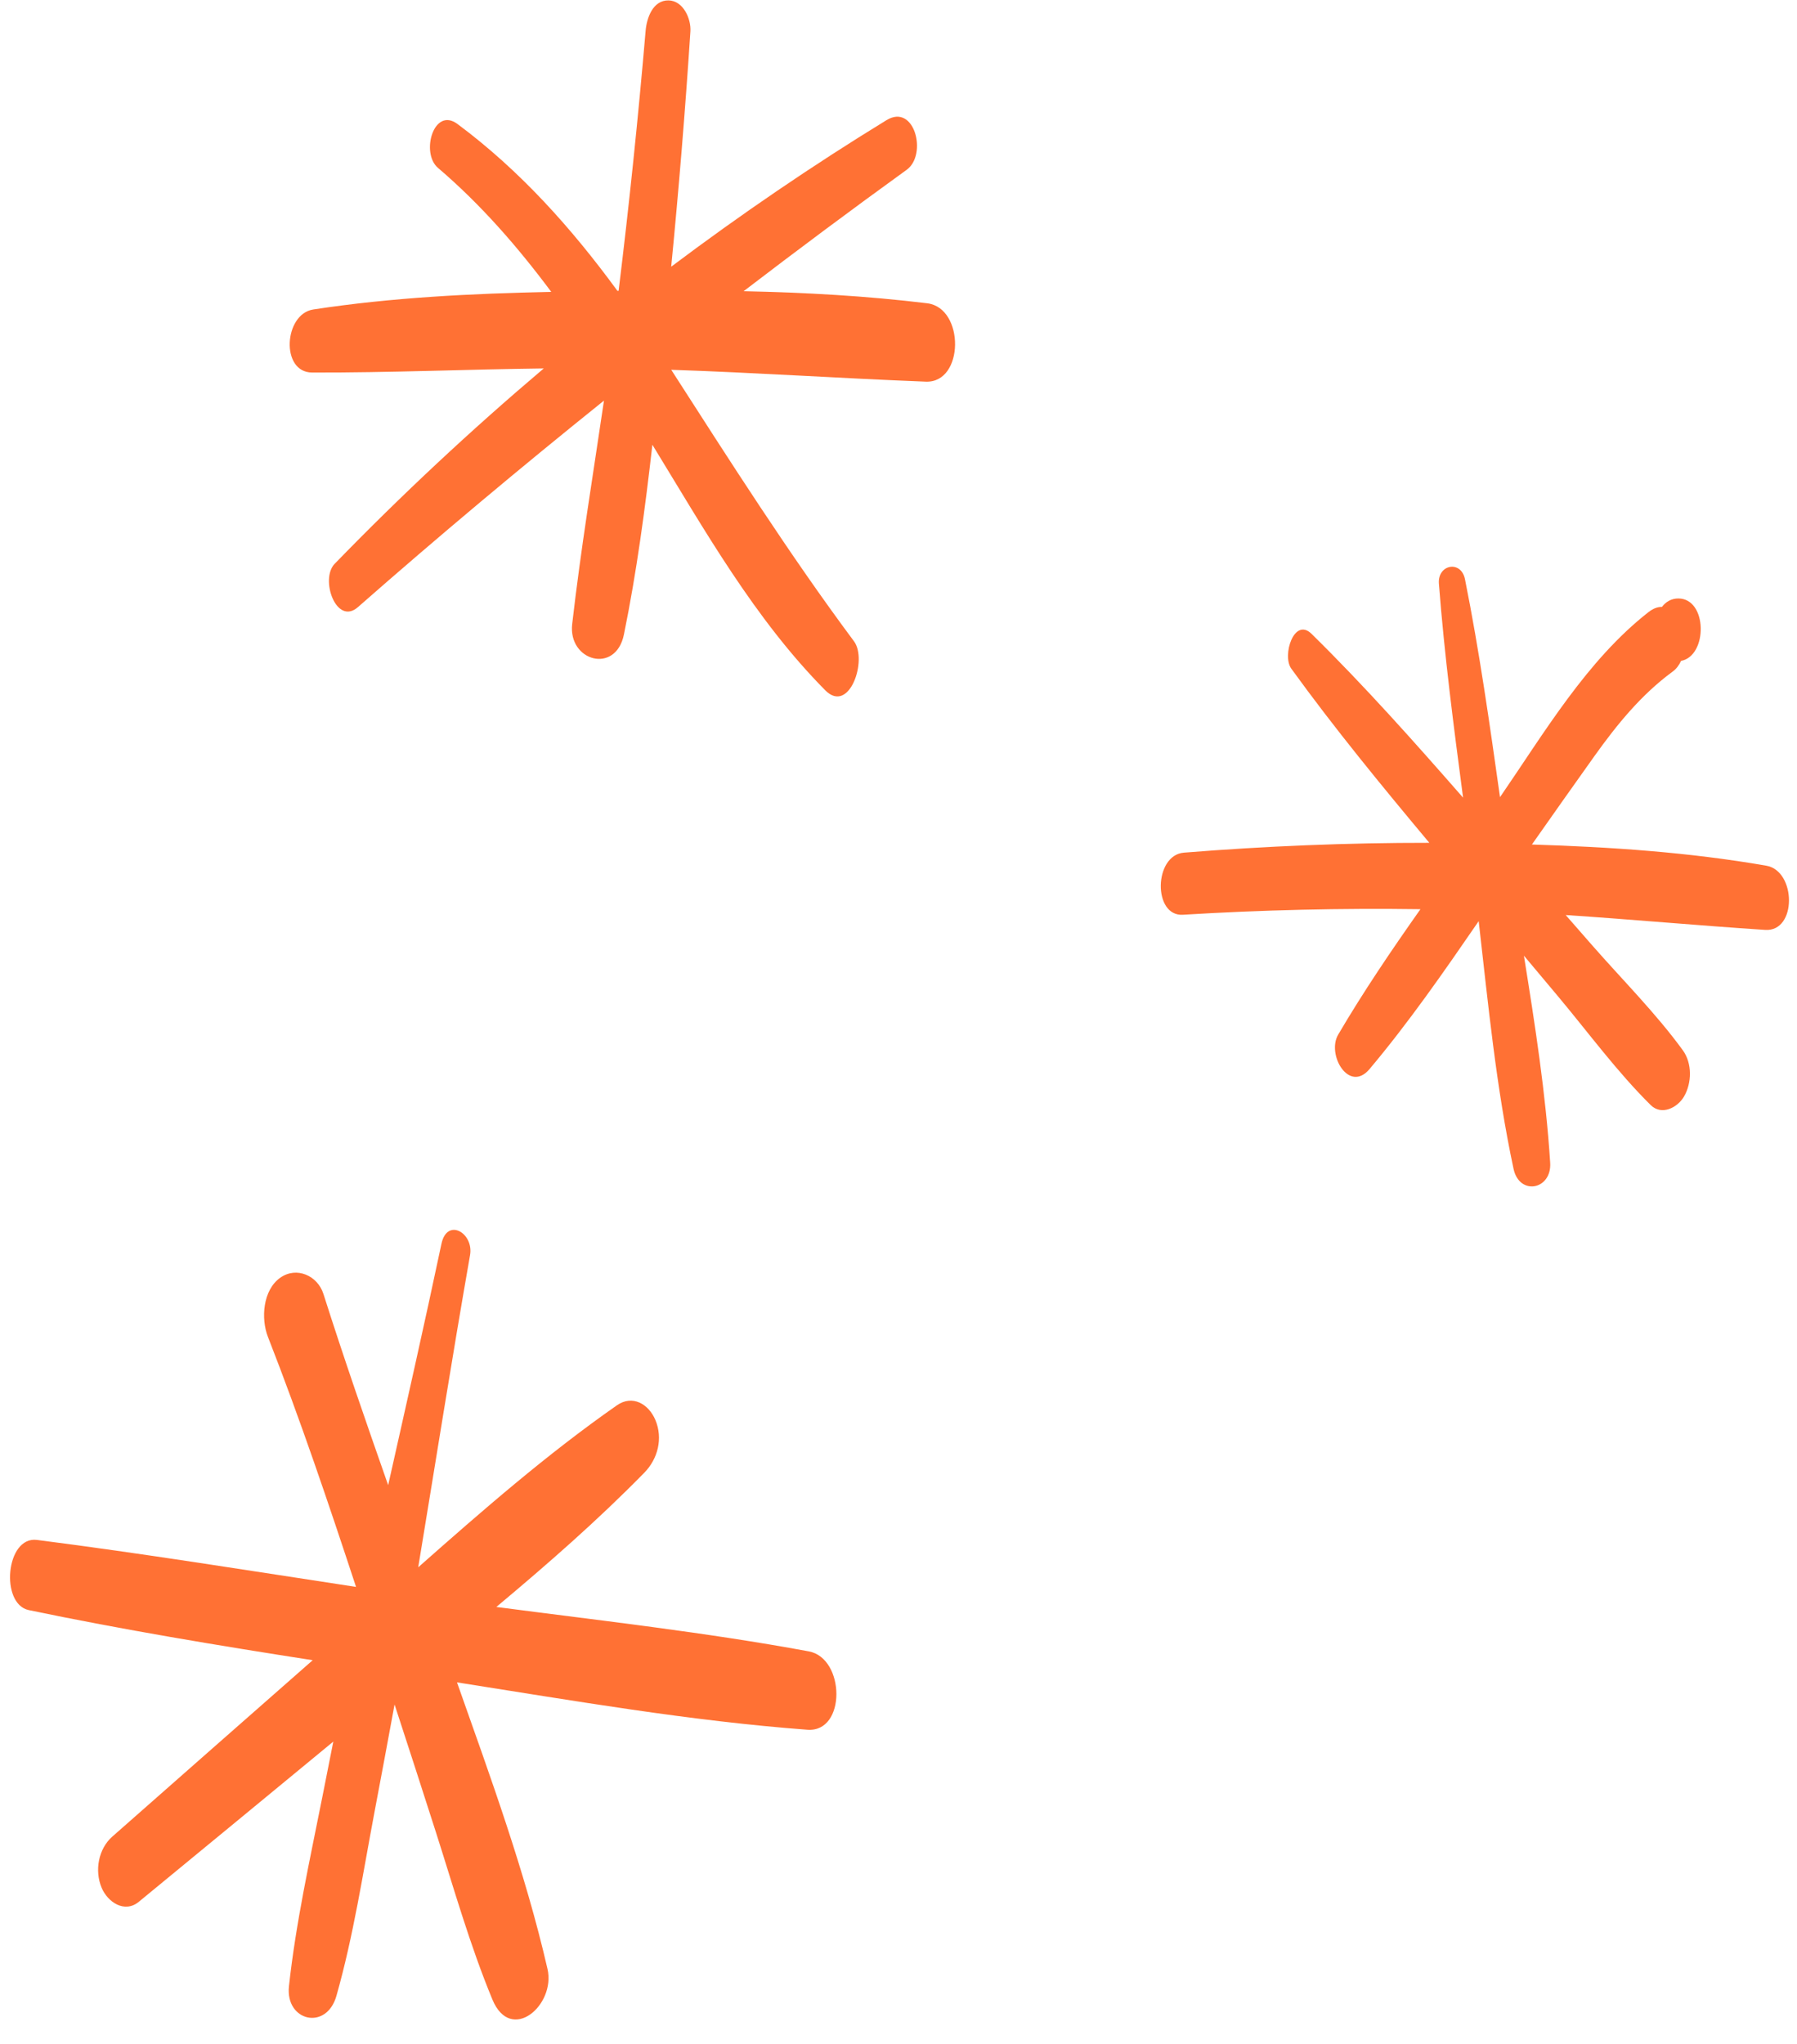 <?xml version="1.0" encoding="UTF-8" standalone="no"?><svg xmlns="http://www.w3.org/2000/svg" xmlns:xlink="http://www.w3.org/1999/xlink" fill="#ff7134" height="506.2" preserveAspectRatio="xMidYMid meet" version="1" viewBox="27.2 -0.1 445.1 506.2" width="445.1" zoomAndPan="magnify"><g id="change1_1"><path d="M 256.859 75.004 C 241.812 73.168 226.602 72.336 211.387 72.012 C 224.719 61.812 238.172 51.773 251.77 41.953 C 256.961 38.203 253.75 25.387 246.773 29.66 C 228.367 40.93 210.605 53.051 193.449 65.945 C 195.348 46.555 196.934 27.133 198.207 7.691 C 198.41 4.543 196.426 0.062 192.793 0 C 188.887 -0.066 187.383 4.391 187.117 7.5 C 185.277 29.012 183.051 50.488 180.422 71.922 C 180.324 71.922 180.23 71.926 180.133 71.926 C 168.816 56.461 156.078 42.184 140.523 30.613 C 134.637 26.23 131.352 37.773 135.668 41.461 C 146.281 50.516 155.422 61.016 163.738 72.176 C 144.016 72.594 124.215 73.562 104.781 76.543 C 97.531 77.656 96.617 92.133 104.512 92.152 C 123.645 92.203 142.758 91.375 161.887 91.137 C 143.883 106.371 126.605 122.512 110.086 139.527 C 106.41 143.316 110.492 154.961 115.871 150.234 C 135.777 132.746 156.113 115.715 176.797 99.105 C 174.082 117.539 171.051 135.93 168.926 154.426 C 167.867 163.605 179.711 166.961 181.738 157.035 C 184.898 141.566 186.996 125.809 188.789 110.039 C 201.738 131.184 214.098 153.156 231.605 170.84 C 237.586 176.879 242.148 163.301 238.723 158.703 C 222.543 136.961 208.113 114.25 193.461 91.477 C 214.496 92.172 235.488 93.602 256.52 94.41 C 266.059 94.777 266.176 76.141 256.859 75.004"/><path d="M 464.699 214.277 C 445.547 210.949 426.086 209.637 406.641 209.035 C 411.785 201.727 416.922 194.41 422.121 187.141 C 427.711 179.32 433.703 171.934 441.5 166.211 C 442.422 165.535 443.102 164.617 443.578 163.562 C 450.227 162.324 450.156 148.105 442.902 148.105 C 441.156 148.105 439.805 148.934 438.84 150.199 C 437.82 150.172 436.703 150.551 435.516 151.48 C 420.223 163.449 409.699 181.371 398.738 197.309 C 396.188 179.266 393.641 161.195 390.066 143.352 C 389.098 138.527 383.234 139.66 383.602 144.434 C 384.965 162.148 387.262 179.797 389.59 197.426 C 377.457 183.562 365.219 169.801 352.082 156.883 C 347.738 152.609 344.695 162.242 347.039 165.48 C 357.809 180.355 369.457 194.531 381.234 208.613 C 360.949 208.594 340.676 209.422 320.445 211.047 C 312.969 211.645 312.734 226.879 320.18 226.426 C 339.77 225.23 359.402 224.773 379.027 225.051 C 371.879 235.184 364.914 245.445 358.652 256.113 C 355.75 261.066 361.328 270.695 366.434 264.629 C 376.168 253.055 384.848 240.531 393.457 228.012 C 395.805 248.508 397.789 269.242 402.09 289.34 C 403.531 296.082 411.594 294.555 411.164 287.82 C 410.066 270.684 407.395 253.59 404.66 236.559 C 407.484 239.926 410.312 243.293 413.137 246.664 C 420.637 255.629 427.742 265.332 436.055 273.551 C 438.781 276.246 442.719 274.176 444.312 271.445 C 446.27 268.09 446.367 263.215 444.016 259.98 C 437.332 250.797 429.043 242.531 421.562 233.988 C 419.375 231.492 417.191 228.992 415.008 226.496 C 431.488 227.59 447.934 229.102 464.422 230.176 C 472.312 230.688 472.148 215.57 464.699 214.277"/><path d="M 227.531 408.84 C 201.977 404.113 175.977 401.227 150.141 397.84 C 162.793 387.258 175.215 376.41 186.781 364.609 C 190.141 361.18 191.465 356.102 189.523 351.52 C 187.852 347.574 183.852 345.219 179.996 347.91 C 162.621 360.047 146.66 373.988 130.789 388.02 C 135.051 362.254 139.113 336.457 143.625 310.73 C 144.59 305.219 137.938 301.332 136.543 307.914 C 132.32 327.875 127.812 347.773 123.344 367.68 C 117.828 351.957 112.367 336.219 107.316 320.34 C 105.859 315.754 100.645 313.477 96.641 316.293 C 92.289 319.348 91.797 326.441 93.566 330.965 C 101.539 351.34 108.539 372.086 115.387 392.875 C 89.055 388.867 62.766 384.617 36.344 381.242 C 28.613 380.258 27.195 397.133 34.324 398.617 C 57.641 403.477 81.125 407.371 104.652 411.027 C 88.09 425.566 71.559 440.141 55.02 454.707 C 51.559 457.754 50.598 463.141 52.367 467.363 C 53.855 470.914 58.031 473.773 61.582 470.855 C 77.645 457.637 93.715 444.422 109.758 431.18 C 108.852 435.734 107.953 440.289 107.051 444.844 C 103.957 460.441 100.496 475.938 98.773 491.75 C 97.828 500.453 108.07 502.84 110.531 494.145 C 114.746 479.281 117.074 463.918 119.938 448.742 C 121.621 439.824 123.297 430.91 124.93 421.988 C 128.371 432.527 131.797 443.074 135.176 453.637 C 139.613 467.5 143.59 481.605 149.164 495.055 C 153.742 506.086 164.879 496.473 162.812 487.488 C 157.293 463.461 148.648 439.887 140.395 416.516 C 169.184 421.039 198.207 426.086 227.191 428.246 C 236.836 428.965 236.57 410.512 227.531 408.84"/></g></svg>